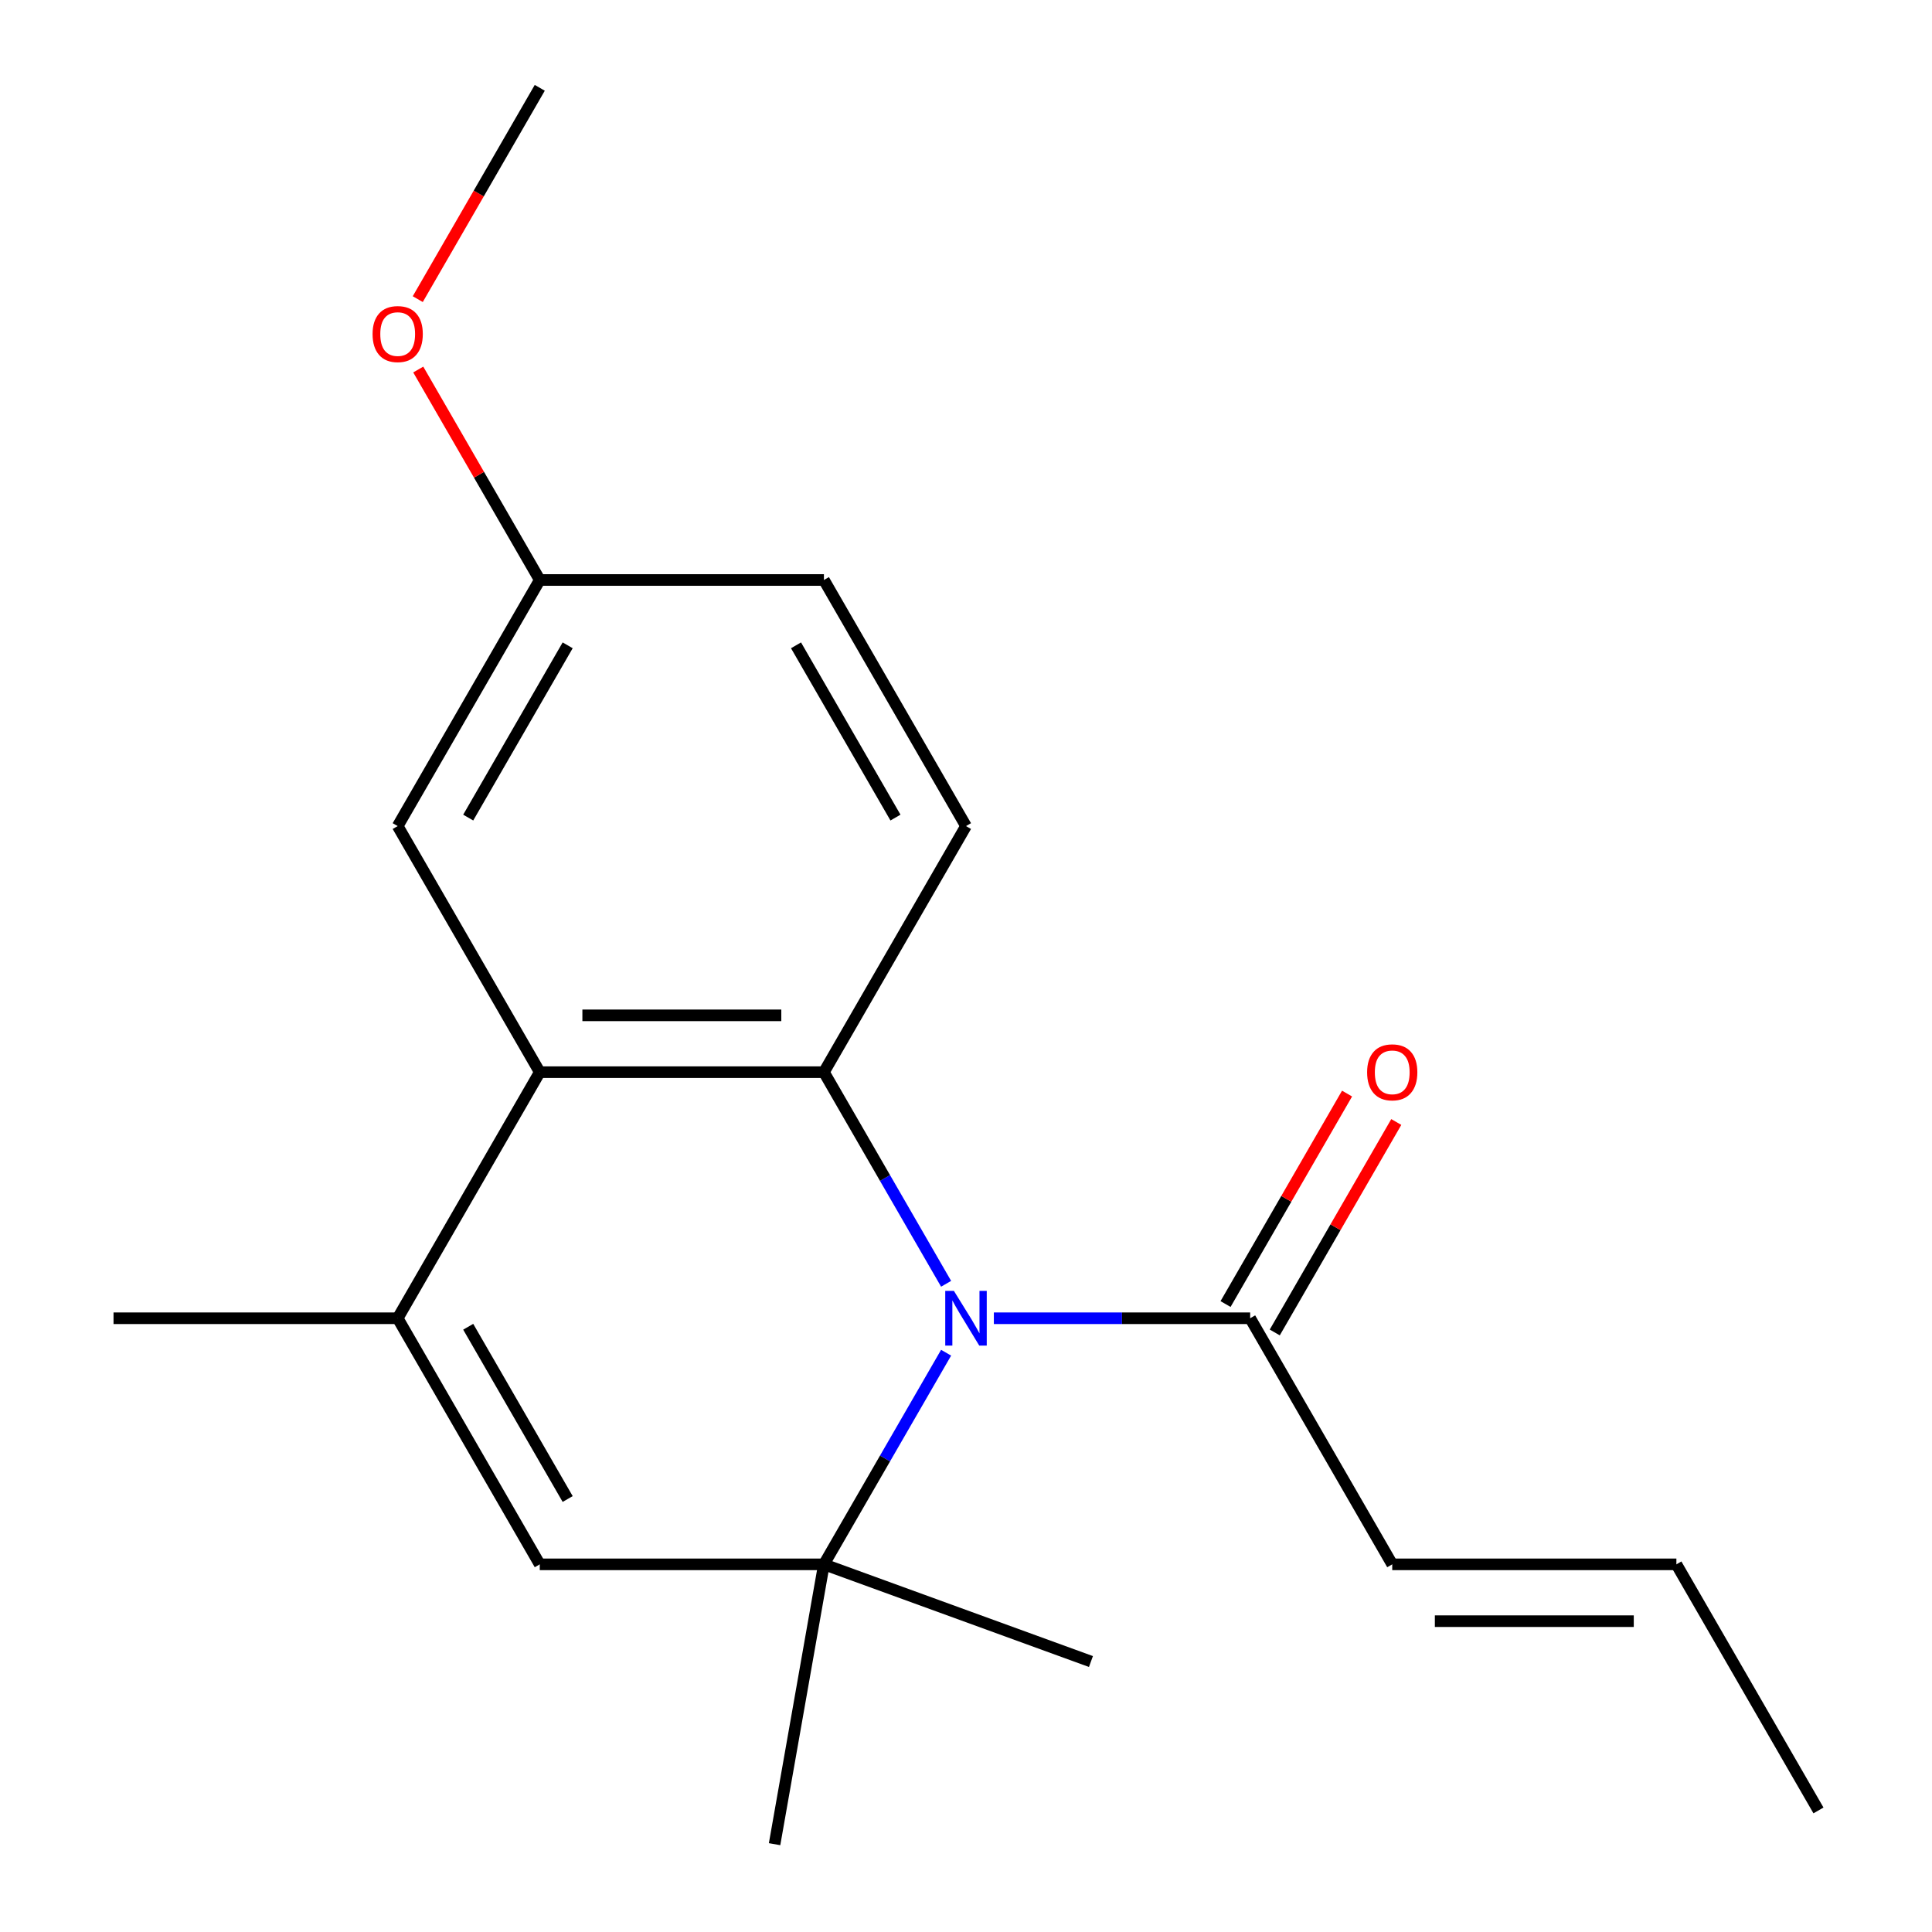 <?xml version='1.0' encoding='iso-8859-1'?>
<svg version='1.1' baseProfile='full'
              xmlns='http://www.w3.org/2000/svg'
                      xmlns:rdkit='http://www.rdkit.org/xml'
                      xmlns:xlink='http://www.w3.org/1999/xlink'
                  xml:space='preserve'
width='1000px' height='1000px' viewBox='0 0 1000 1000'>
<!-- END OF HEADER -->
<rect style='opacity:1.0;fill:#FFFFFF;stroke:none' width='1000' height='1000' x='0' y='0'> </rect>
<path class='bond-0' d='M 489.702,664.489 L 458.081,609.721' style='fill:none;fill-rule:evenodd;stroke:#0000FF;stroke-width:6px;stroke-linecap:butt;stroke-linejoin:miter;stroke-opacity:1' />
<path class='bond-0' d='M 458.081,609.721 L 426.46,554.952' style='fill:none;fill-rule:evenodd;stroke:#000000;stroke-width:6px;stroke-linecap:butt;stroke-linejoin:miter;stroke-opacity:1' />
<path class='bond-1' d='M 489.702,700.163 L 458.081,754.932' style='fill:none;fill-rule:evenodd;stroke:#0000FF;stroke-width:6px;stroke-linecap:butt;stroke-linejoin:miter;stroke-opacity:1' />
<path class='bond-1' d='M 458.081,754.932 L 426.46,809.701' style='fill:none;fill-rule:evenodd;stroke:#000000;stroke-width:6px;stroke-linecap:butt;stroke-linejoin:miter;stroke-opacity:1' />
<path class='bond-5' d='M 514.417,682.326 L 580.748,682.326' style='fill:none;fill-rule:evenodd;stroke:#0000FF;stroke-width:6px;stroke-linecap:butt;stroke-linejoin:miter;stroke-opacity:1' />
<path class='bond-5' d='M 580.748,682.326 L 647.079,682.326' style='fill:none;fill-rule:evenodd;stroke:#000000;stroke-width:6px;stroke-linecap:butt;stroke-linejoin:miter;stroke-opacity:1' />
<path class='bond-2' d='M 426.46,554.952 L 279.381,554.952' style='fill:none;fill-rule:evenodd;stroke:#000000;stroke-width:6px;stroke-linecap:butt;stroke-linejoin:miter;stroke-opacity:1' />
<path class='bond-2' d='M 404.398,525.536 L 301.443,525.536' style='fill:none;fill-rule:evenodd;stroke:#000000;stroke-width:6px;stroke-linecap:butt;stroke-linejoin:miter;stroke-opacity:1' />
<path class='bond-6' d='M 426.46,554.952 L 500,427.578' style='fill:none;fill-rule:evenodd;stroke:#000000;stroke-width:6px;stroke-linecap:butt;stroke-linejoin:miter;stroke-opacity:1' />
<path class='bond-4' d='M 426.46,809.701 L 279.381,809.701' style='fill:none;fill-rule:evenodd;stroke:#000000;stroke-width:6px;stroke-linecap:butt;stroke-linejoin:miter;stroke-opacity:1' />
<path class='bond-13' d='M 426.46,809.701 L 400.92,954.545' style='fill:none;fill-rule:evenodd;stroke:#000000;stroke-width:6px;stroke-linecap:butt;stroke-linejoin:miter;stroke-opacity:1' />
<path class='bond-14' d='M 426.46,809.701 L 564.67,860.005' style='fill:none;fill-rule:evenodd;stroke:#000000;stroke-width:6px;stroke-linecap:butt;stroke-linejoin:miter;stroke-opacity:1' />
<path class='bond-7' d='M 279.381,554.952 L 205.842,427.578' style='fill:none;fill-rule:evenodd;stroke:#000000;stroke-width:6px;stroke-linecap:butt;stroke-linejoin:miter;stroke-opacity:1' />
<path class='bond-19' d='M 279.381,554.952 L 205.842,682.326' style='fill:none;fill-rule:evenodd;stroke:#000000;stroke-width:6px;stroke-linecap:butt;stroke-linejoin:miter;stroke-opacity:1' />
<path class='bond-3' d='M 205.842,682.326 L 279.381,809.701' style='fill:none;fill-rule:evenodd;stroke:#000000;stroke-width:6px;stroke-linecap:butt;stroke-linejoin:miter;stroke-opacity:1' />
<path class='bond-3' d='M 242.347,686.725 L 293.825,775.887' style='fill:none;fill-rule:evenodd;stroke:#000000;stroke-width:6px;stroke-linecap:butt;stroke-linejoin:miter;stroke-opacity:1' />
<path class='bond-15' d='M 205.842,682.326 L 58.762,682.326' style='fill:none;fill-rule:evenodd;stroke:#000000;stroke-width:6px;stroke-linecap:butt;stroke-linejoin:miter;stroke-opacity:1' />
<path class='bond-8' d='M 647.079,682.326 L 720.619,809.701' style='fill:none;fill-rule:evenodd;stroke:#000000;stroke-width:6px;stroke-linecap:butt;stroke-linejoin:miter;stroke-opacity:1' />
<path class='bond-9' d='M 659.817,689.68 L 691.264,635.212' style='fill:none;fill-rule:evenodd;stroke:#000000;stroke-width:6px;stroke-linecap:butt;stroke-linejoin:miter;stroke-opacity:1' />
<path class='bond-9' d='M 691.264,635.212 L 722.712,580.743' style='fill:none;fill-rule:evenodd;stroke:#FF0000;stroke-width:6px;stroke-linecap:butt;stroke-linejoin:miter;stroke-opacity:1' />
<path class='bond-9' d='M 634.342,674.972 L 665.789,620.504' style='fill:none;fill-rule:evenodd;stroke:#000000;stroke-width:6px;stroke-linecap:butt;stroke-linejoin:miter;stroke-opacity:1' />
<path class='bond-9' d='M 665.789,620.504 L 697.237,566.035' style='fill:none;fill-rule:evenodd;stroke:#FF0000;stroke-width:6px;stroke-linecap:butt;stroke-linejoin:miter;stroke-opacity:1' />
<path class='bond-12' d='M 500,427.578 L 426.46,300.203' style='fill:none;fill-rule:evenodd;stroke:#000000;stroke-width:6px;stroke-linecap:butt;stroke-linejoin:miter;stroke-opacity:1' />
<path class='bond-12' d='M 463.494,423.179 L 412.016,334.017' style='fill:none;fill-rule:evenodd;stroke:#000000;stroke-width:6px;stroke-linecap:butt;stroke-linejoin:miter;stroke-opacity:1' />
<path class='bond-20' d='M 205.842,427.578 L 279.381,300.203' style='fill:none;fill-rule:evenodd;stroke:#000000;stroke-width:6px;stroke-linecap:butt;stroke-linejoin:miter;stroke-opacity:1' />
<path class='bond-20' d='M 242.347,423.179 L 293.825,334.017' style='fill:none;fill-rule:evenodd;stroke:#000000;stroke-width:6px;stroke-linecap:butt;stroke-linejoin:miter;stroke-opacity:1' />
<path class='bond-10' d='M 720.619,809.701 L 867.698,809.701' style='fill:none;fill-rule:evenodd;stroke:#000000;stroke-width:6px;stroke-linecap:butt;stroke-linejoin:miter;stroke-opacity:1' />
<path class='bond-10' d='M 742.681,839.117 L 845.636,839.117' style='fill:none;fill-rule:evenodd;stroke:#000000;stroke-width:6px;stroke-linecap:butt;stroke-linejoin:miter;stroke-opacity:1' />
<path class='bond-17' d='M 867.698,809.701 L 941.238,937.075' style='fill:none;fill-rule:evenodd;stroke:#000000;stroke-width:6px;stroke-linecap:butt;stroke-linejoin:miter;stroke-opacity:1' />
<path class='bond-11' d='M 279.381,300.203 L 426.46,300.203' style='fill:none;fill-rule:evenodd;stroke:#000000;stroke-width:6px;stroke-linecap:butt;stroke-linejoin:miter;stroke-opacity:1' />
<path class='bond-16' d='M 279.381,300.203 L 247.934,245.735' style='fill:none;fill-rule:evenodd;stroke:#000000;stroke-width:6px;stroke-linecap:butt;stroke-linejoin:miter;stroke-opacity:1' />
<path class='bond-16' d='M 247.934,245.735 L 216.486,191.266' style='fill:none;fill-rule:evenodd;stroke:#FF0000;stroke-width:6px;stroke-linecap:butt;stroke-linejoin:miter;stroke-opacity:1' />
<path class='bond-18' d='M 216.232,154.832 L 247.807,100.143' style='fill:none;fill-rule:evenodd;stroke:#FF0000;stroke-width:6px;stroke-linecap:butt;stroke-linejoin:miter;stroke-opacity:1' />
<path class='bond-18' d='M 247.807,100.143 L 279.381,45.455' style='fill:none;fill-rule:evenodd;stroke:#000000;stroke-width:6px;stroke-linecap:butt;stroke-linejoin:miter;stroke-opacity:1' />
<path  class='atom-0' d='M 493.74 668.166
L 503.02 683.166
Q 503.94 684.646, 505.42 687.326
Q 506.9 690.006, 506.98 690.166
L 506.98 668.166
L 510.74 668.166
L 510.74 696.486
L 506.86 696.486
L 496.9 680.086
Q 495.74 678.166, 494.5 675.966
Q 493.3 673.766, 492.94 673.086
L 492.94 696.486
L 489.26 696.486
L 489.26 668.166
L 493.74 668.166
' fill='#0000FF'/>
<path  class='atom-10' d='M 707.619 555.032
Q 707.619 548.232, 710.979 544.432
Q 714.339 540.632, 720.619 540.632
Q 726.899 540.632, 730.259 544.432
Q 733.619 548.232, 733.619 555.032
Q 733.619 561.912, 730.219 565.832
Q 726.819 569.712, 720.619 569.712
Q 714.379 569.712, 710.979 565.832
Q 707.619 561.952, 707.619 555.032
M 720.619 566.512
Q 724.939 566.512, 727.259 563.632
Q 729.619 560.712, 729.619 555.032
Q 729.619 549.472, 727.259 546.672
Q 724.939 543.832, 720.619 543.832
Q 716.299 543.832, 713.939 546.632
Q 711.619 549.432, 711.619 555.032
Q 711.619 560.752, 713.939 563.632
Q 716.299 566.512, 720.619 566.512
' fill='#FF0000'/>
<path  class='atom-17' d='M 192.842 172.909
Q 192.842 166.109, 196.202 162.309
Q 199.562 158.509, 205.842 158.509
Q 212.122 158.509, 215.482 162.309
Q 218.842 166.109, 218.842 172.909
Q 218.842 179.789, 215.442 183.709
Q 212.042 187.589, 205.842 187.589
Q 199.602 187.589, 196.202 183.709
Q 192.842 179.829, 192.842 172.909
M 205.842 184.389
Q 210.162 184.389, 212.482 181.509
Q 214.842 178.589, 214.842 172.909
Q 214.842 167.349, 212.482 164.549
Q 210.162 161.709, 205.842 161.709
Q 201.522 161.709, 199.162 164.509
Q 196.842 167.309, 196.842 172.909
Q 196.842 178.629, 199.162 181.509
Q 201.522 184.389, 205.842 184.389
' fill='#FF0000'/>
</svg>
